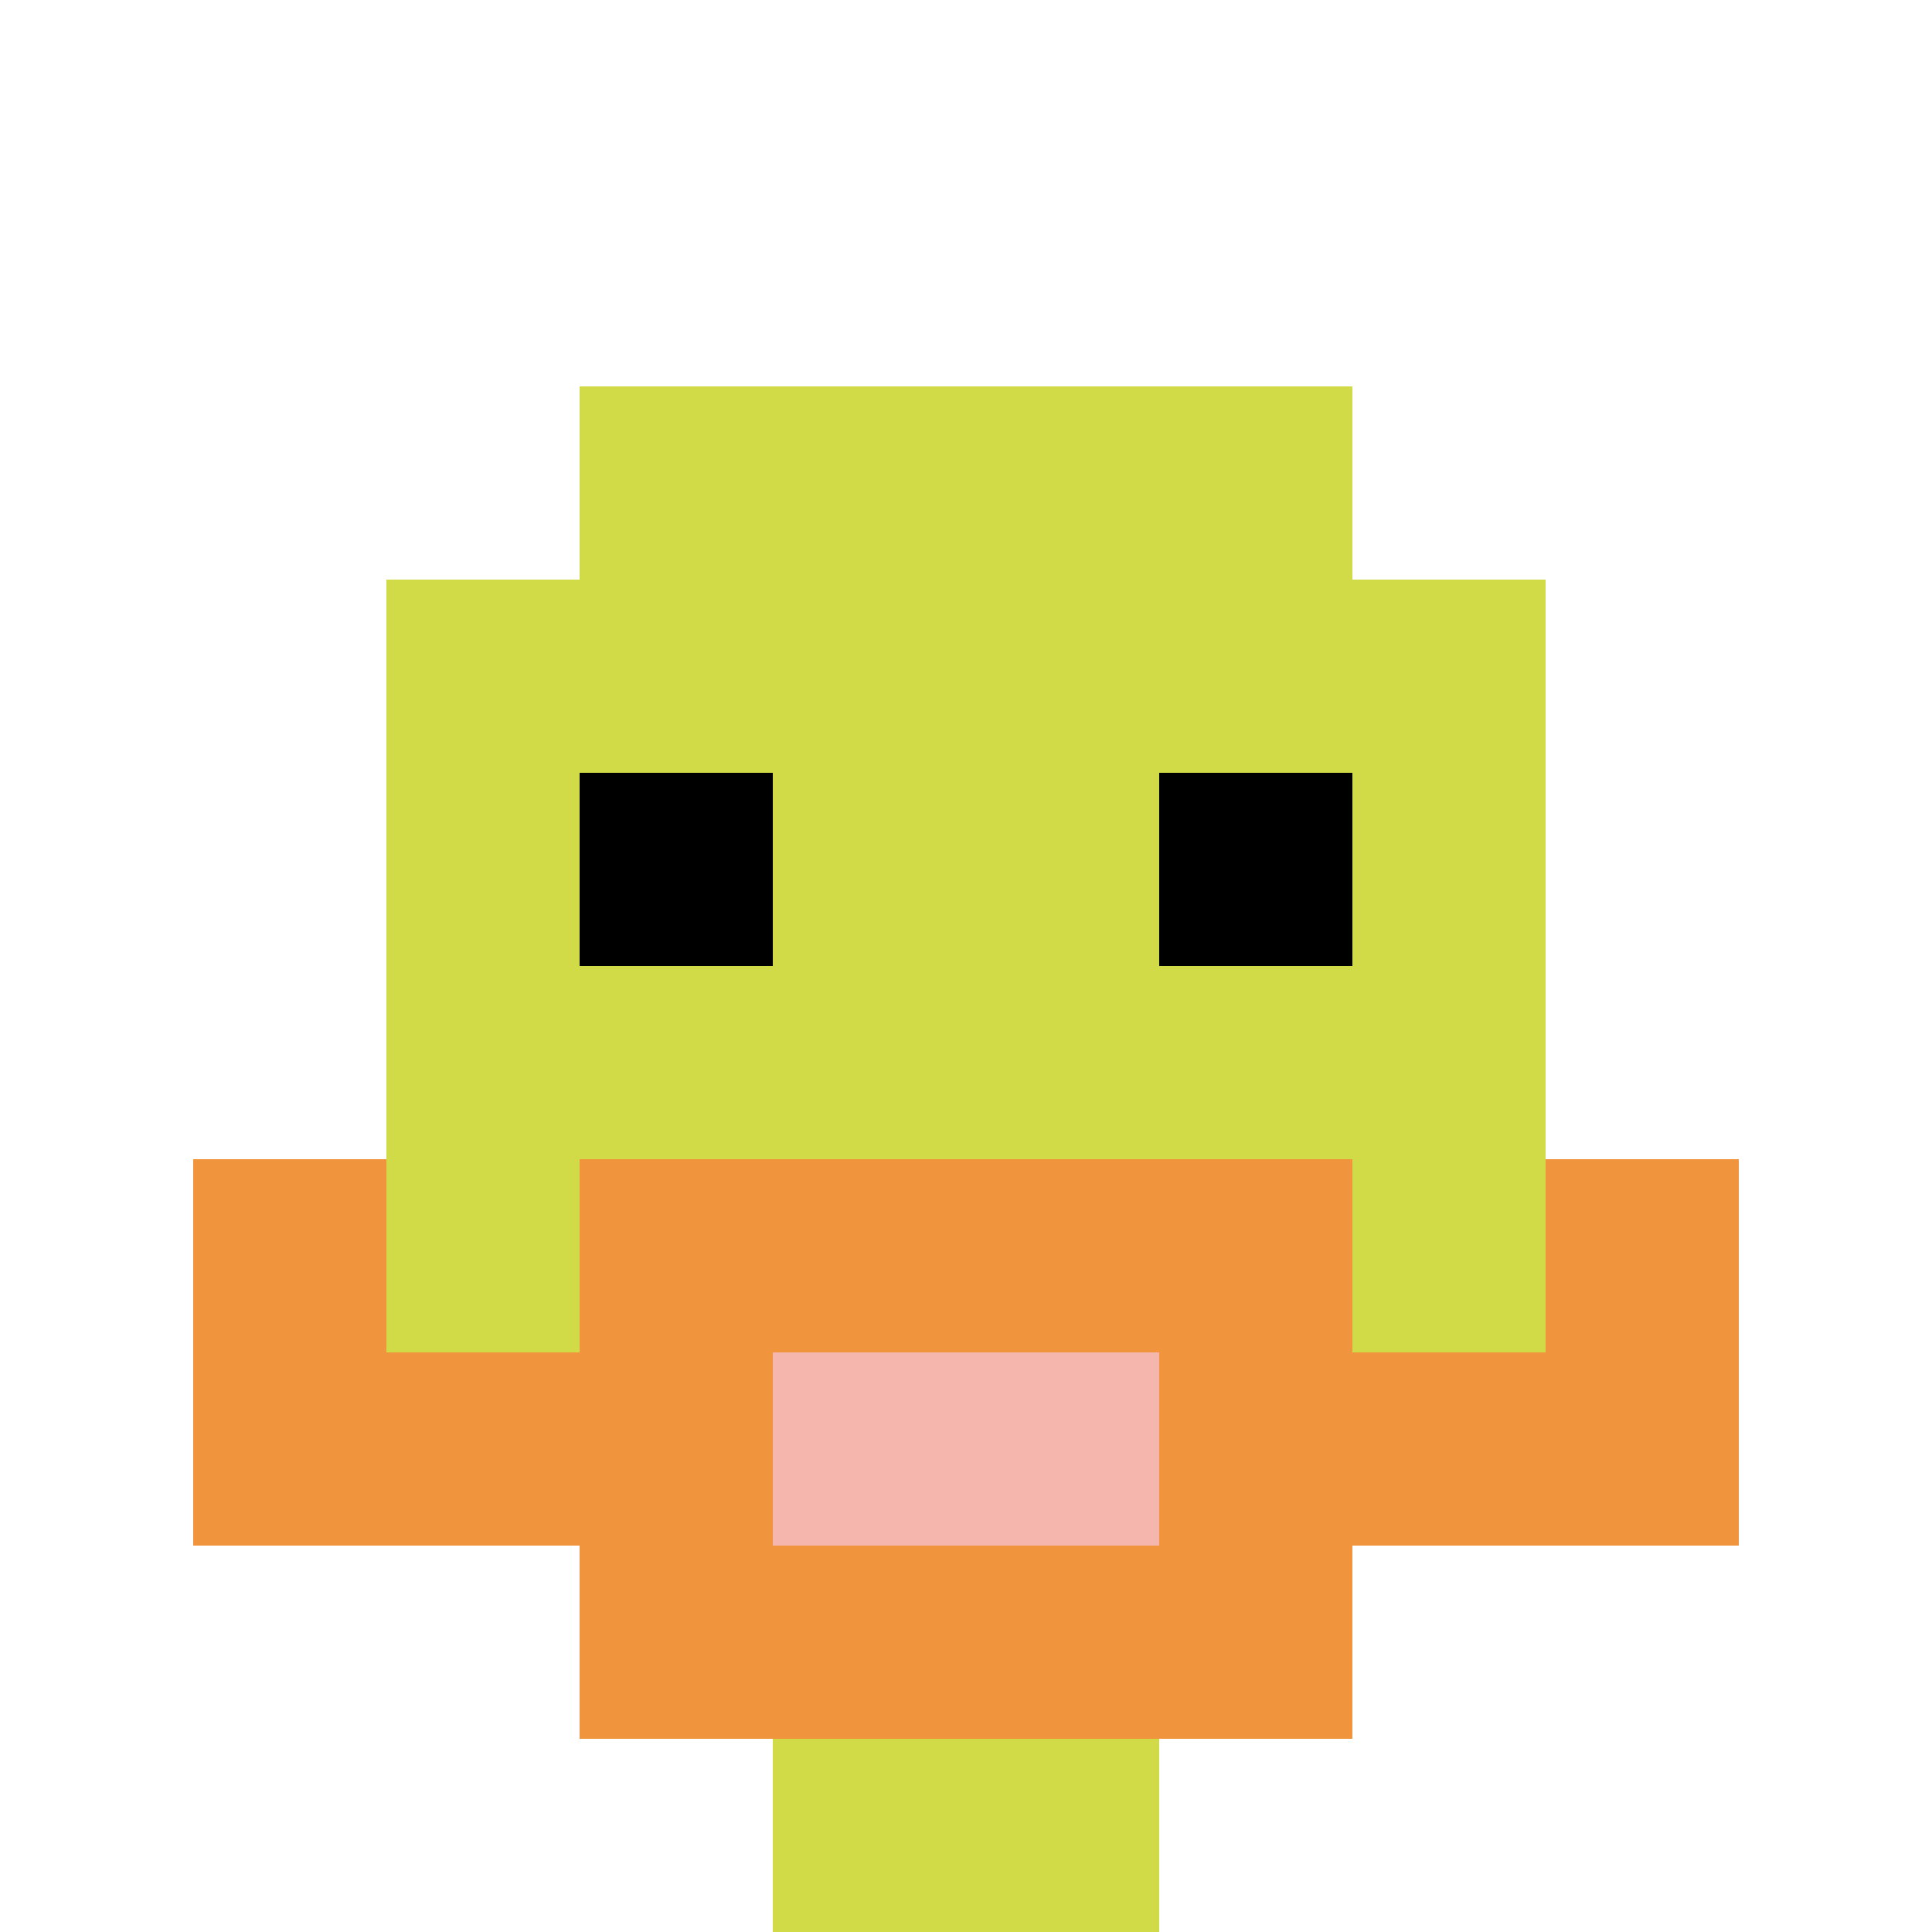 <svg xmlns="http://www.w3.org/2000/svg" version="1.1" width="913" height="913"><title>'goose-pfp-144834' by Dmitri Cherniak</title><desc>seed=144834
backgroundColor=#ffffff
padding=20
innerPadding=0
timeout=500
dimension=1
border=false
Save=function(){return n.handleSave()}
frame=5754

Rendered at Mon Sep 16 2024 22:16:36 GMT+0100 (GMT+01:00)
Generated in &lt;1ms
</desc><defs></defs><rect width="100%" height="100%" fill="#ffffff" data-darkreader-inline-fill="" style="--darkreader-inline-fill: #181a1b;"></rect><g><g id="0-0"><rect x="0" y="0" height="913" width="913" fill="#ffffff" data-darkreader-inline-fill="" style="--darkreader-inline-fill: #0e4f97;"></rect><g><rect id="0-0-3-2-4-7" x="273.9" y="182.6" width="365.2" height="639.1" fill="#D1DB47" data-darkreader-inline-fill="" style="--darkreader-inline-fill: #181a1b;"></rect><rect id="0-0-2-3-6-5" x="182.6" y="273.9" width="547.8" height="456.5" fill="#D1DB47" data-darkreader-inline-fill="" style="--darkreader-inline-fill: #181a1b;"></rect><rect id="0-0-4-8-2-2" x="365.2" y="730.4" width="182.6" height="182.6" fill="#D1DB47" data-darkreader-inline-fill="" style="--darkreader-inline-fill: #181a1b;"></rect><rect id="0-0-1-7-8-1" x="91.3" y="639.1" width="730.4" height="91.3" fill="#F0943E" data-darkreader-inline-fill="" style="--darkreader-inline-fill: #a3550d;"></rect><rect id="0-0-3-6-4-3" x="273.9" y="547.8" width="365.2" height="273.9" fill="#F0943E" data-darkreader-inline-fill="" style="--darkreader-inline-fill: #a3550d;"></rect><rect id="0-0-4-7-2-1" x="365.2" y="639.1" width="182.6" height="91.3" fill="#F4B6AD" data-darkreader-inline-fill="" style="--darkreader-inline-fill: #000000;"></rect><rect id="0-0-1-6-1-2" x="91.3" y="547.8" width="91.3" height="182.6" fill="#F0943E" data-darkreader-inline-fill="" style="--darkreader-inline-fill: #785e05;"></rect><rect id="0-0-8-6-1-2" x="730.4" y="547.8" width="91.3" height="182.6" fill="#F0943E" data-darkreader-inline-fill="" style="--darkreader-inline-fill: #785e05;"></rect><rect id="0-0-3-4-1-1" x="273.9" y="365.2" width="91.3" height="91.3" fill="#000000" data-darkreader-inline-fill="" style="--darkreader-inline-fill: #000000;"></rect><rect id="0-0-6-4-1-1" x="547.8" y="365.2" width="91.3" height="91.3" fill="#000000" data-darkreader-inline-fill="" style="--darkreader-inline-fill: #000000;"></rect></g><rect x="0" y="0" stroke="white" stroke-width="0" height="913" width="913" fill="none" data-darkreader-inline-stroke="" style="--darkreader-inline-stroke: #e8e6e3;"></rect></g></g></svg>